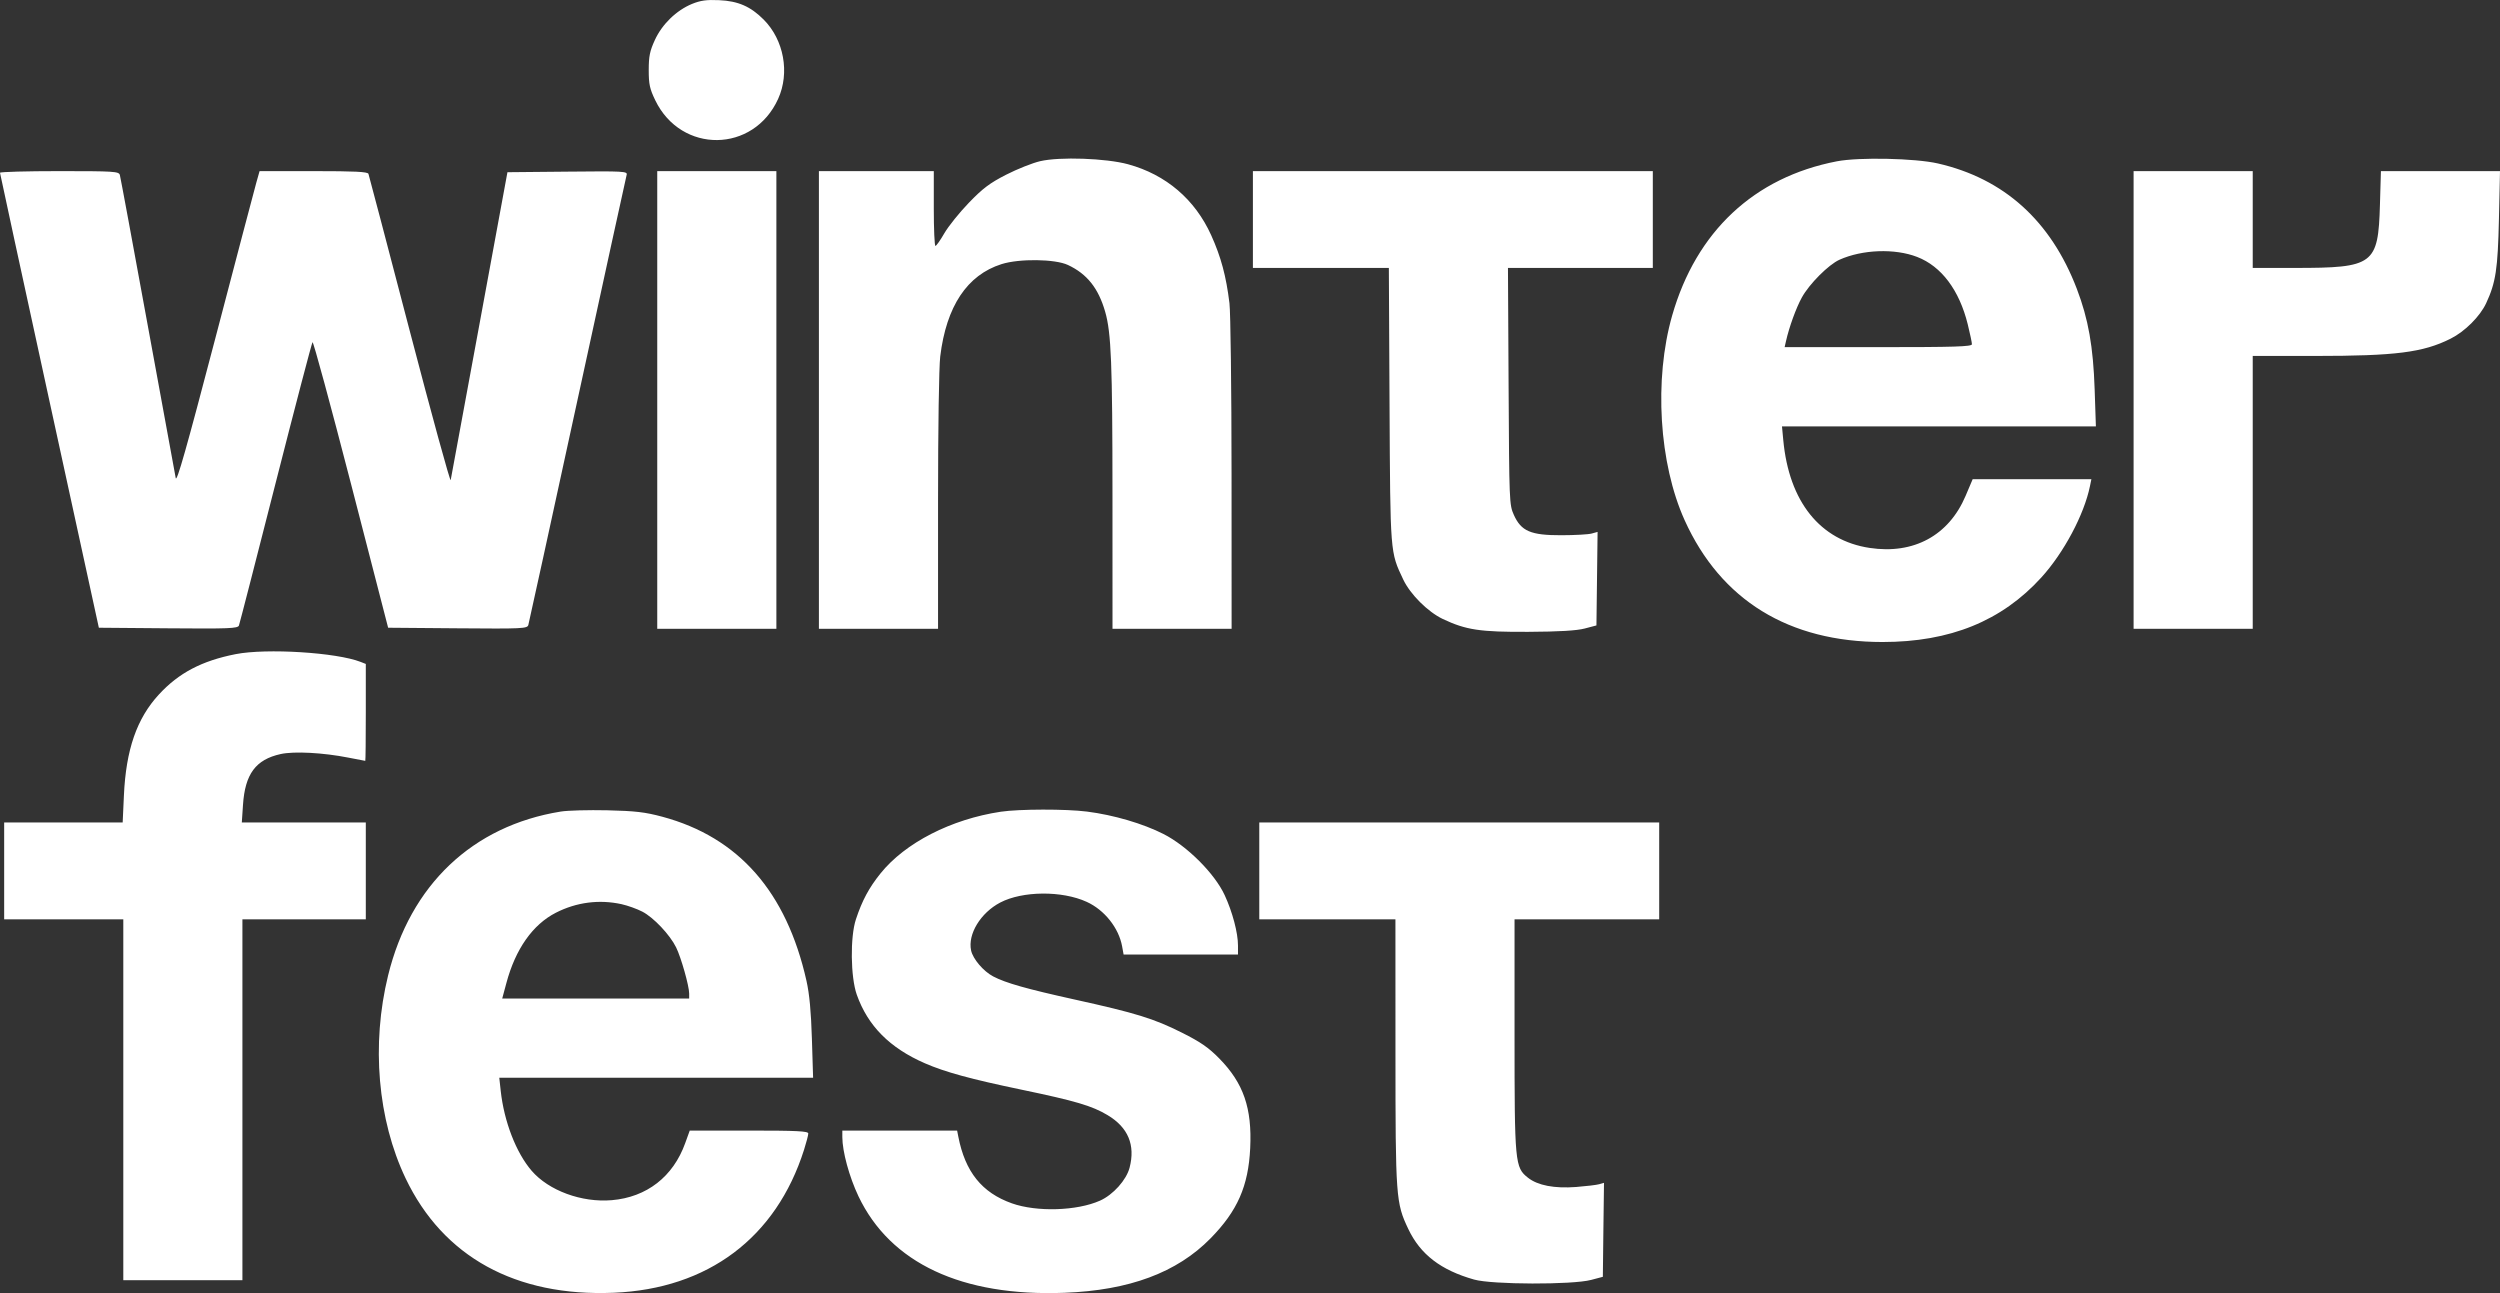 <?xml version="1.0" encoding="UTF-8"?> <svg xmlns="http://www.w3.org/2000/svg" width="87" height="45" viewBox="0 0 87 45" fill="none"><rect x="0" y="0" width="87" height="45" fill="#333333" stroke="none"/> <path fill-rule="evenodd" clip-rule="evenodd" d="M24.083 0.136C23.538 0.36 23.04 0.843 22.788 1.395C22.613 1.777 22.576 1.959 22.576 2.439C22.576 2.934 22.61 3.089 22.803 3.49C23.706 5.359 26.226 5.329 27.08 3.439C27.49 2.534 27.28 1.389 26.577 0.683C26.12 0.224 25.688 0.036 25.024 0.006C24.591 -0.014 24.377 0.016 24.083 0.136ZM36.198 5.609C35.933 5.67 35.401 5.882 35.015 6.079C34.444 6.371 34.201 6.554 33.715 7.058C33.386 7.399 33.003 7.876 32.863 8.118C32.724 8.36 32.584 8.558 32.553 8.558C32.522 8.558 32.496 7.973 32.496 7.257V5.955H30.497H28.498V13.919V21.883H30.571H32.644V17.459C32.644 14.881 32.676 12.772 32.72 12.405C32.932 10.659 33.655 9.571 34.855 9.191C35.475 8.995 36.716 9.011 37.164 9.221C37.83 9.533 38.225 10.03 38.46 10.849C38.671 11.583 38.713 12.657 38.714 17.231L38.715 21.883H40.787H42.86L42.858 16.504C42.857 13.545 42.824 10.865 42.785 10.55C42.67 9.609 42.492 8.945 42.15 8.187C41.586 6.939 40.577 6.077 39.256 5.716C38.487 5.507 36.881 5.45 36.198 5.609ZM63.922 5.614C61.043 6.169 59.027 8.057 58.191 10.981C57.554 13.21 57.733 16.133 58.627 18.107C59.886 20.888 62.251 22.342 65.513 22.342C67.862 22.342 69.661 21.611 71.038 20.097C71.82 19.237 72.526 17.912 72.729 16.925L72.78 16.676H70.715H68.649L68.402 17.258C67.817 18.636 66.595 19.299 65.066 19.068C63.339 18.808 62.259 17.461 62.058 15.317L62.013 14.838H67.475H72.937L72.894 13.555C72.845 12.067 72.674 11.098 72.274 10.052C71.37 7.685 69.742 6.216 67.438 5.688C66.648 5.507 64.691 5.465 63.922 5.614ZM2.13783e-06 6.012C0.002 6.044 0.776 9.619 1.721 13.957L3.44 21.845L5.856 21.865C7.967 21.883 8.277 21.871 8.315 21.768C8.339 21.704 8.914 19.472 9.592 16.809C10.271 14.145 10.848 11.94 10.876 11.908C10.903 11.875 11.507 14.098 12.217 16.847L13.507 21.845L15.927 21.865C18.183 21.884 18.349 21.876 18.386 21.75C18.408 21.676 19.178 18.152 20.097 13.919C21.016 9.686 21.786 6.162 21.807 6.087C21.844 5.96 21.724 5.953 19.753 5.973L17.659 5.993L16.686 11.277C16.151 14.183 15.701 16.627 15.684 16.707C15.668 16.787 15.025 14.444 14.255 11.499C13.486 8.555 12.841 6.103 12.822 6.05C12.796 5.977 12.345 5.955 10.911 5.955H9.033L8.919 6.359C8.856 6.582 8.21 9.036 7.483 11.813C6.489 15.607 6.149 16.806 6.115 16.635C6.09 16.51 5.651 14.116 5.14 11.315C4.628 8.514 4.192 6.162 4.171 6.089C4.136 5.965 3.97 5.955 2.065 5.955C0.928 5.955 -0.002 5.981 2.13783e-06 6.012ZM22.872 13.919V21.883H24.945H27.018V13.919V5.955H24.945H22.872V13.919ZM43.601 7.639V9.324H45.966H48.332L48.356 14.091C48.383 19.3 48.375 19.2 48.833 20.168C49.076 20.682 49.691 21.295 50.208 21.54C51.019 21.924 51.508 21.997 53.187 21.988C54.255 21.983 54.87 21.946 55.149 21.872L55.556 21.765L55.576 20.138L55.596 18.51L55.391 18.567C55.279 18.599 54.803 18.625 54.335 18.626C53.269 18.629 52.936 18.486 52.681 17.916C52.524 17.564 52.521 17.476 52.499 13.44L52.477 9.324H54.998H57.518V7.639V5.955H50.559H43.601V7.639ZM74.249 13.919V21.883H76.322H78.395V17.135V12.387H80.562C83.37 12.387 84.32 12.267 85.279 11.787C85.777 11.538 86.305 11.012 86.519 10.55C86.853 9.832 86.924 9.366 86.963 7.62L87 5.955H84.928H82.856L82.822 7.128C82.761 9.21 82.607 9.324 79.865 9.324H78.395V7.639V5.955H76.322H74.249V13.919ZM66.716 8.941C67.561 9.267 68.183 10.095 68.477 11.284C68.557 11.61 68.623 11.922 68.623 11.979C68.623 12.063 68.038 12.081 65.364 12.081H62.105L62.153 11.87C62.264 11.378 62.505 10.714 62.705 10.351C62.965 9.88 63.633 9.21 64.013 9.039C64.811 8.681 65.94 8.64 66.716 8.941ZM8.202 22.764C7.026 22.995 6.223 23.416 5.53 24.168C4.76 25.003 4.384 26.089 4.312 27.684L4.269 28.622H2.207H0.145V30.307V31.992H2.218H4.291V38.272V44.551H6.364H8.436V38.272V31.992H10.583H12.73V30.307V28.622H10.573H8.415L8.456 28.011C8.527 26.935 8.899 26.433 9.767 26.241C10.233 26.138 11.245 26.192 12.121 26.365C12.436 26.427 12.701 26.478 12.712 26.478C12.722 26.478 12.73 25.719 12.73 24.791V23.105L12.552 23.035C11.716 22.706 9.274 22.554 8.202 22.764ZM19.51 28.243C16.441 28.741 14.278 30.796 13.506 33.945C12.917 36.345 13.142 38.963 14.113 41.002C15.416 43.737 17.945 45.129 21.355 44.988C24.639 44.852 27.01 43.072 27.981 40.011C28.062 39.757 28.128 39.502 28.128 39.446C28.128 39.363 27.736 39.344 26.065 39.344H24.003L23.844 39.784C23.425 40.949 22.506 41.663 21.292 41.766C20.243 41.856 19.096 41.434 18.499 40.74C17.96 40.113 17.542 39.031 17.425 37.963L17.375 37.506H22.836H28.296L28.254 36.147C28.225 35.199 28.168 34.59 28.066 34.136C27.37 31.033 25.703 29.136 23.048 28.422C22.447 28.261 22.106 28.221 21.133 28.198C20.481 28.184 19.751 28.203 19.51 28.243ZM34.828 28.248C33.099 28.508 31.501 29.328 30.642 30.395C30.24 30.895 30.003 31.336 29.786 31.992C29.583 32.602 29.599 34.002 29.816 34.615C30.199 35.699 30.964 36.47 32.186 37.002C32.894 37.31 33.776 37.551 35.55 37.921C37.429 38.313 38.001 38.482 38.543 38.806C39.258 39.232 39.515 39.846 39.31 40.634C39.198 41.065 38.736 41.58 38.279 41.783C37.476 42.141 36.075 42.183 35.213 41.876C34.169 41.505 33.588 40.781 33.349 39.554L33.308 39.344H31.31H29.313V39.569C29.313 40.071 29.553 40.952 29.873 41.627C30.98 43.957 33.471 45.125 37.046 44.989C39.299 44.904 40.961 44.285 42.126 43.096C43.065 42.139 43.443 41.279 43.507 39.956C43.574 38.562 43.275 37.696 42.432 36.836C42.058 36.455 41.781 36.263 41.131 35.937C40.157 35.448 39.532 35.254 37.405 34.785C35.725 34.414 34.996 34.208 34.562 33.979C34.222 33.8 33.857 33.371 33.794 33.076C33.673 32.508 34.124 31.767 34.809 31.408C35.583 31.003 36.957 30.991 37.816 31.384C38.436 31.666 38.933 32.292 39.05 32.934L39.101 33.217H41.092H43.082V32.903C43.082 32.463 42.89 31.736 42.618 31.15C42.27 30.398 41.314 29.443 40.491 29.024C39.778 28.661 38.751 28.36 37.828 28.243C37.094 28.149 35.465 28.153 34.828 28.248ZM43.823 30.307V31.992H46.192H48.561L48.562 36.606C48.563 41.677 48.577 41.86 49.008 42.768C49.428 43.654 50.141 44.201 51.3 44.529C51.923 44.706 54.721 44.714 55.371 44.541L55.779 44.433L55.798 42.798L55.819 41.163L55.65 41.211C55.558 41.237 55.199 41.28 54.852 41.307C54.096 41.365 53.515 41.254 53.175 40.986C52.719 40.626 52.706 40.488 52.706 35.999V31.992H55.223H57.74V30.307V28.622H50.782H43.823V30.307ZM21.629 31.465C21.844 31.513 22.171 31.63 22.355 31.726C22.747 31.93 23.312 32.528 23.529 32.969C23.702 33.32 23.983 34.313 23.983 34.575V34.749H20.73H17.477L17.623 34.207C17.94 33.023 18.54 32.172 19.348 31.761C20.063 31.397 20.851 31.295 21.629 31.465Z" fill="white"></path> </svg> 